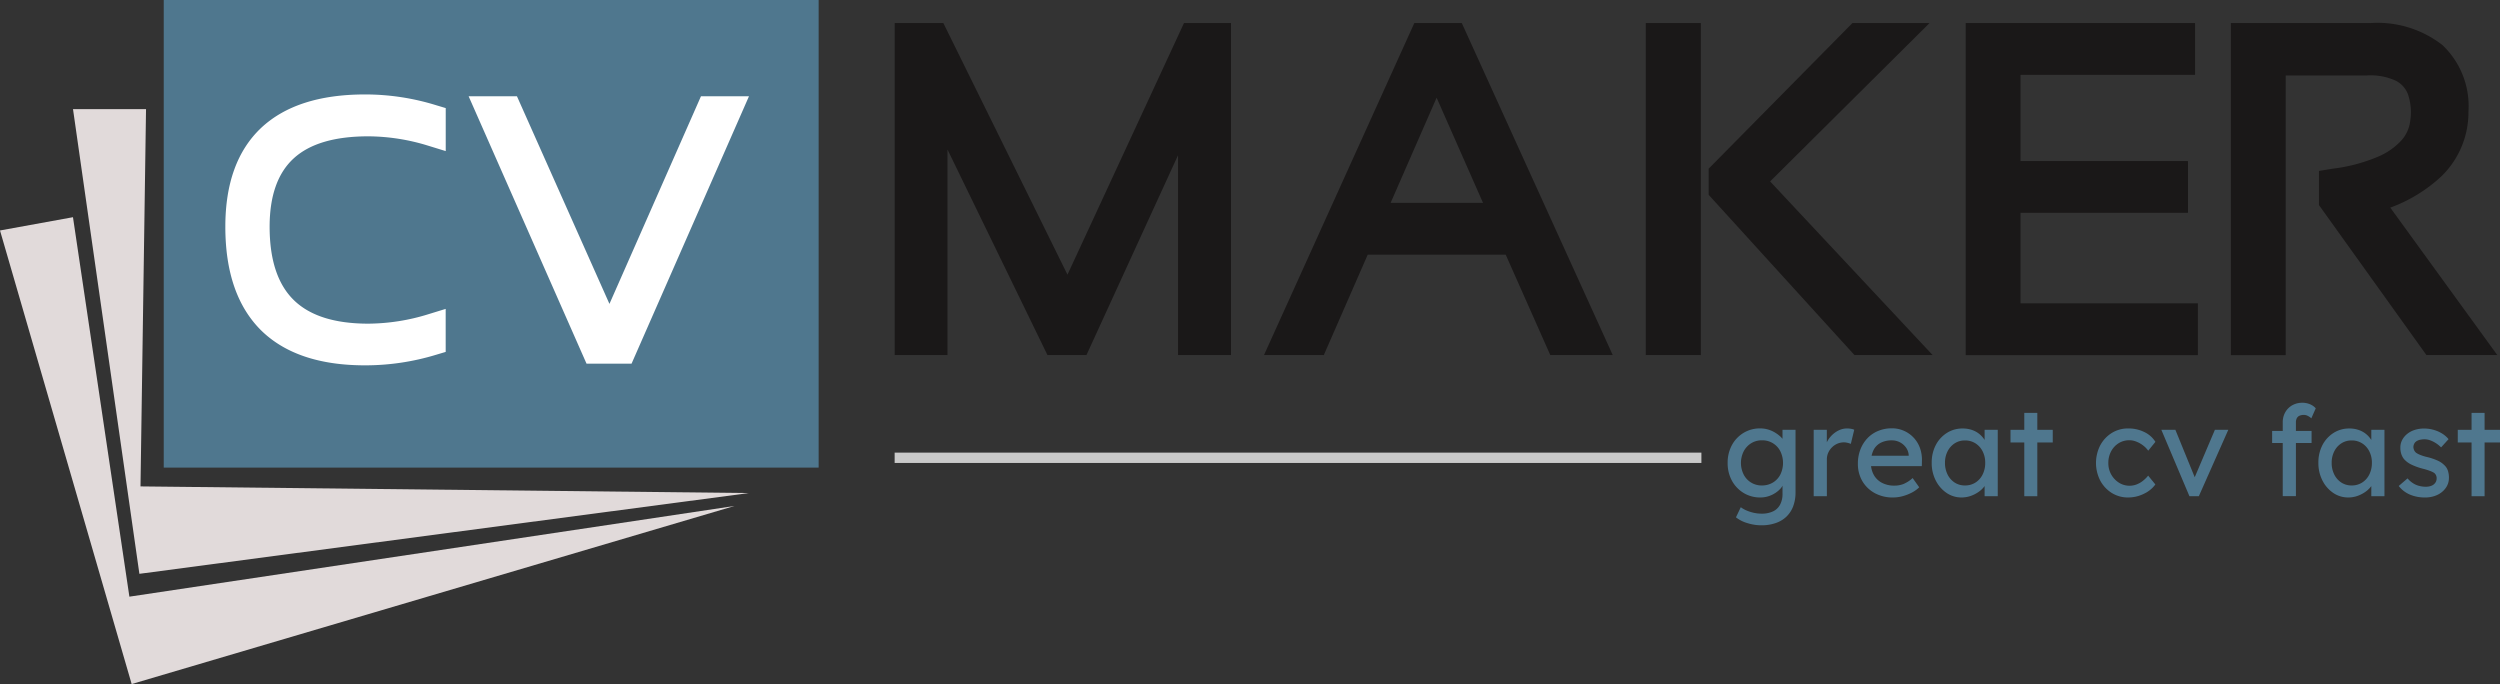 <svg xmlns="http://www.w3.org/2000/svg" width="185" height="50.62" viewBox="0 0 185 50.62">
  <rect x="0" y="0" width="185" height="50.62" fill="#333333" stroke="none"/>
  <g id="Group_5" data-name="Group 5" transform="translate(-15.441 -13.333)">
    <g id="Group_1" data-name="Group 1" transform="translate(15.441 13.333)">
      <path id="Path_1" data-name="Path 1" d="M69.8,61.425,25.184,74.605,15.441,41.04l5.4-.982,4.175,28.08Z" transform="translate(-15.441 -23.985)" fill="#e1dada"/>
      <path id="Path_2" data-name="Path 2" d="M24.425,26.764l4.912,34.384,45.108-5.976L29.419,54.68l.409-27.916Z" transform="translate(-19.022 -18.686)" fill="#e1dada"/>
      <rect id="Rectangle_1" data-name="Rectangle 1" width="48.464" height="34.602" transform="translate(12.116)" fill="#4f778e"/>
    </g>
    <g id="Group_2" data-name="Group 2" transform="translate(81.645 15.038)">
      <path id="Path_3" data-name="Path 3" d="M138.307,34.787l8.623-18.62h3.48V40.739h-3.923V25.95l-6.776,14.789h-2.884l-7.4-15.216V40.739h-3.906V16.167h3.6Z" transform="translate(-125.518 -16.167)" fill="#1a1818"/>
      <path id="Path_4" data-name="Path 4" d="M185.6,16.167l11.172,24.572H192.15l-3.3-7.433h-10.21l-3.251,7.433h-4.426l11.126-24.572Zm-5.266,13.308h6.838l-3.434-7.784Z" transform="translate(-143.632 -16.167)" fill="#1a1818"/>
      <path id="Path_5" data-name="Path 5" d="M217.936,40.739V16.167h4.075V40.739Zm21.23,0h-5.785L222.591,28.88V26.942l10.638-10.775h5.708l-11.8,11.721Z" transform="translate(-162.353 -16.167)" fill="#1a1818"/>
      <path id="Path_6" data-name="Path 6" d="M261.355,30.209v6.7H274.48v3.831H257.3V16.167h16.971V20H261.355v6.379h12.392v3.831Z" transform="translate(-178.041 -16.167)" fill="#1a1818"/>
      <path id="Path_7" data-name="Path 7" d="M297.483,26.942a12.37,12.37,0,0,0,3.334-.885,4.974,4.974,0,0,0,1.717-1.191,2.628,2.628,0,0,0,.618-1.182,5.216,5.216,0,0,0,.1-.862,4.244,4.244,0,0,0-.214-1.366,1.854,1.854,0,0,0-.908-1.022,4.465,4.465,0,0,0-2.114-.39h-6.029v20.7h-4.06V16.167h10.348a7.806,7.806,0,0,1,5.311,1.633,6.21,6.21,0,0,1,1.923,4.9,6.6,6.6,0,0,1-1.985,4.792,11.164,11.164,0,0,1-3.8,2.335l7.921,10.912H304.4l-7.952-11.1V27.11Z" transform="translate(-191.047 -16.167)" fill="#1a1818"/>
    </g>
    <g id="Group_3" data-name="Group 3" transform="translate(143.285 43.137)">
      <path id="Path_8" data-name="Path 8" d="M230.506,73.215a3.444,3.444,0,0,1-1.043-.164,2.469,2.469,0,0,1-.838-.426l.356-.749a2.087,2.087,0,0,0,.44.248,2.989,2.989,0,0,0,.533.168,2.625,2.625,0,0,0,.553.061,1.956,1.956,0,0,0,.861-.168,1.151,1.151,0,0,0,.524-.5,1.689,1.689,0,0,0,.178-.814V69.93l.1.066a1.044,1.044,0,0,1-.3.557,1.984,1.984,0,0,1-.641.435,1.935,1.935,0,0,1-.786.168,2.353,2.353,0,0,1-1.249-.332,2.4,2.4,0,0,1-.866-.908,2.669,2.669,0,0,1-.318-1.315,2.707,2.707,0,0,1,.313-1.315,2.364,2.364,0,0,1,.861-.908,2.322,2.322,0,0,1,1.231-.333,2.1,2.1,0,0,1,1.029.267,2.566,2.566,0,0,1,.4.276,1.544,1.544,0,0,1,.29.318.883.883,0,0,1,.141.319l-.206.075V66.15h.964v4.614a2.917,2.917,0,0,1-.173,1.043,2.066,2.066,0,0,1-.5.767,2.159,2.159,0,0,1-.8.477A3.183,3.183,0,0,1,230.506,73.215Zm.037-2.948a1.537,1.537,0,0,0,.814-.215,1.475,1.475,0,0,0,.552-.59,1.972,1.972,0,0,0,0-1.726,1.483,1.483,0,0,0-1.362-.81,1.482,1.482,0,0,0-.8.219,1.55,1.55,0,0,0-.552.6,1.92,1.92,0,0,0,0,1.712,1.481,1.481,0,0,0,1.352.81Z" transform="translate(-228.008 -64.147)" fill="#4f778e"/>
      <path id="Path_9" data-name="Path 9" d="M238.6,71.063V66.15h.973v1.544l-.093-.374a1.724,1.724,0,0,1,.351-.645,1.918,1.918,0,0,1,.571-.459,1.433,1.433,0,0,1,.669-.168,1.6,1.6,0,0,1,.3.028,1.106,1.106,0,0,1,.23.066l-.253,1.048a1.687,1.687,0,0,0-.248-.08,1.151,1.151,0,0,0-.267-.033,1.209,1.209,0,0,0-.482.1,1.292,1.292,0,0,0-.4.271,1.35,1.35,0,0,0-.276.4,1.221,1.221,0,0,0-.1.5v2.714Z" transform="translate(-232.231 -64.147)" fill="#4f778e"/>
      <path id="Path_10" data-name="Path 10" d="M246.626,71.15a2.736,2.736,0,0,1-1.342-.322,2.383,2.383,0,0,1-.918-.885,2.493,2.493,0,0,1-.331-1.291,2.866,2.866,0,0,1,.187-1.058,2.545,2.545,0,0,1,.519-.828,2.28,2.28,0,0,1,.8-.542,2.6,2.6,0,0,1,1.006-.192,2.159,2.159,0,0,1,.889.182,2.191,2.191,0,0,1,1.184,1.254,2.553,2.553,0,0,1,.154.95l-.009.412h-4.015l-.215-.767h3.4l-.14.159V68a1.083,1.083,0,0,0-.206-.552,1.276,1.276,0,0,0-1.039-.524,1.739,1.739,0,0,0-.851.192,1.24,1.24,0,0,0-.524.561,2.1,2.1,0,0,0-.177.913,1.784,1.784,0,0,0,.215.893,1.469,1.469,0,0,0,.609.585,1.926,1.926,0,0,0,.908.206,1.868,1.868,0,0,0,.678-.121,2.376,2.376,0,0,0,.678-.44l.487.683a2.22,2.22,0,0,1-.547.393,3.413,3.413,0,0,1-.683.266A2.675,2.675,0,0,1,246.626,71.15Z" transform="translate(-234.395 -64.141)" fill="#4f778e"/>
      <path id="Path_11" data-name="Path 11" d="M255.329,71.156a1.943,1.943,0,0,1-1.109-.336,2.417,2.417,0,0,1-.8-.918,2.812,2.812,0,0,1-.3-1.309,2.774,2.774,0,0,1,.3-1.315,2.338,2.338,0,0,1,.824-.9,2.137,2.137,0,0,1,1.165-.327,2.09,2.09,0,0,1,.7.112,1.759,1.759,0,0,1,.556.313,1.815,1.815,0,0,1,.393.463,1.447,1.447,0,0,1,.191.562l-.215-.075V66.15h.973v4.913h-.973v-1.17l.224-.066a1.335,1.335,0,0,1-.229.491,1.843,1.843,0,0,1-.44.426,2.388,2.388,0,0,1-.59.3A2.052,2.052,0,0,1,255.329,71.156Zm.252-.889a1.409,1.409,0,0,0,.777-.215,1.481,1.481,0,0,0,.529-.595,1.887,1.887,0,0,0,.192-.865,1.839,1.839,0,0,0-.192-.852,1.494,1.494,0,0,0-.529-.589,1.414,1.414,0,0,0-.777-.215,1.375,1.375,0,0,0-.763.215,1.511,1.511,0,0,0-.524.589,1.839,1.839,0,0,0-.192.852,1.886,1.886,0,0,0,.192.865,1.5,1.5,0,0,0,.524.595A1.37,1.37,0,0,0,255.58,70.267Z" transform="translate(-238.017 -64.147)" fill="#4f778e"/>
      <path id="Path_12" data-name="Path 12" d="M262.813,66.323v-.936h3.126v.936Zm1.02,3.977V64.133h.964V70.3Z" transform="translate(-241.88 -63.384)" fill="#4f778e"/>
      <path id="Path_13" data-name="Path 13" d="M275.717,71.156a2.254,2.254,0,0,1-1.221-.336,2.416,2.416,0,0,1-.852-.918,2.861,2.861,0,0,1,0-2.6,2.418,2.418,0,0,1,.852-.917,2.254,2.254,0,0,1,1.221-.337,2.647,2.647,0,0,1,1.193.267,1.948,1.948,0,0,1,.819.725l-.533.655a1.768,1.768,0,0,0-.384-.393,2.064,2.064,0,0,0-.5-.281,1.393,1.393,0,0,0-.505-.1,1.482,1.482,0,0,0-.8.22,1.571,1.571,0,0,0-.556.6,1.8,1.8,0,0,0-.206.861,1.694,1.694,0,0,0,.785,1.46,1.444,1.444,0,0,0,.786.225,1.47,1.47,0,0,0,.491-.084,1.747,1.747,0,0,0,.463-.253,2.36,2.36,0,0,0,.422-.411l.533.655a2.21,2.21,0,0,1-.856.692A2.608,2.608,0,0,1,275.717,71.156Z" transform="translate(-246.072 -64.147)" fill="#4f778e"/>
      <path id="Path_14" data-name="Path 14" d="M283.452,71.131l-2.078-4.913h1.039l1.5,3.678-.177.084,1.6-3.762h.992l-2.18,4.913Z" transform="translate(-249.278 -64.215)" fill="#4f778e"/>
      <path id="Path_15" data-name="Path 15" d="M295.005,65.864v-.889h2.919v.889Zm.785,3.94V64.339a1.488,1.488,0,0,1,.187-.749,1.37,1.37,0,0,1,.515-.515,1.51,1.51,0,0,1,.758-.187,1.412,1.412,0,0,1,.561.112,1.125,1.125,0,0,1,.421.3l-.327.74a1.1,1.1,0,0,0-.267-.183.632.632,0,0,0-.276-.07.813.813,0,0,0-.332.061.405.405,0,0,0-.2.187.66.66,0,0,0-.066.3V69.8h-.973Z" transform="translate(-254.711 -62.888)" fill="#4f778e"/>
      <path id="Path_16" data-name="Path 16" d="M302.907,71.156a1.944,1.944,0,0,1-1.109-.336,2.416,2.416,0,0,1-.8-.918,2.813,2.813,0,0,1-.3-1.309,2.78,2.78,0,0,1,.3-1.315,2.343,2.343,0,0,1,.824-.9,2.137,2.137,0,0,1,1.165-.327,2.091,2.091,0,0,1,.7.112,1.77,1.77,0,0,1,.557.313,1.8,1.8,0,0,1,.393.463,1.448,1.448,0,0,1,.192.562l-.215-.075V66.15h.973v4.913h-.973v-1.17l.224-.066a1.332,1.332,0,0,1-.228.491,1.836,1.836,0,0,1-.44.426,2.385,2.385,0,0,1-.589.3A2.058,2.058,0,0,1,302.907,71.156Zm.253-.889a1.408,1.408,0,0,0,.776-.215,1.481,1.481,0,0,0,.529-.595,1.886,1.886,0,0,0,.192-.865,1.838,1.838,0,0,0-.192-.852,1.493,1.493,0,0,0-.529-.589,1.413,1.413,0,0,0-.776-.215,1.374,1.374,0,0,0-.763.215,1.506,1.506,0,0,0-.524.589,1.839,1.839,0,0,0-.192.852,1.887,1.887,0,0,0,.192.865,1.493,1.493,0,0,0,.524.595A1.369,1.369,0,0,0,303.16,70.267Z" transform="translate(-256.981 -64.147)" fill="#4f778e"/>
      <path id="Path_17" data-name="Path 17" d="M312.517,71.156a2.776,2.776,0,0,1-1.113-.215,2.066,2.066,0,0,1-.823-.636l.654-.562a1.716,1.716,0,0,0,.613.472,1.862,1.862,0,0,0,.753.146,1.134,1.134,0,0,0,.313-.042.753.753,0,0,0,.253-.126.567.567,0,0,0,.164-.2.589.589,0,0,0,.056-.257.488.488,0,0,0-.178-.393,1.48,1.48,0,0,0-.295-.145,4.849,4.849,0,0,0-.519-.164,4.372,4.372,0,0,1-.889-.318,1.7,1.7,0,0,1-.533-.4,1.179,1.179,0,0,1-.206-.388,1.545,1.545,0,0,1-.065-.463,1.2,1.2,0,0,1,.135-.566,1.445,1.445,0,0,1,.375-.45,1.728,1.728,0,0,1,.562-.295,2.25,2.25,0,0,1,.687-.1,2.591,2.591,0,0,1,.688.094,2.446,2.446,0,0,1,.632.271,1.884,1.884,0,0,1,.487.421l-.552.609a2.372,2.372,0,0,0-.388-.314,2,2,0,0,0-.426-.21,1.2,1.2,0,0,0-.393-.075,1.564,1.564,0,0,0-.355.037.787.787,0,0,0-.267.112.494.494,0,0,0-.164.188.554.554,0,0,0-.056.253.629.629,0,0,0,.061.229.515.515,0,0,0,.144.182,1.54,1.54,0,0,0,.309.159,3.6,3.6,0,0,0,.524.159,4.341,4.341,0,0,1,.772.266,1.613,1.613,0,0,1,.482.333.963.963,0,0,1,.262.411,1.712,1.712,0,0,1,.075.524,1.261,1.261,0,0,1-.239.754,1.6,1.6,0,0,1-.641.519A2.1,2.1,0,0,1,312.517,71.156Z" transform="translate(-260.919 -64.147)" fill="#4f778e"/>
      <path id="Path_18" data-name="Path 18" d="M317.845,66.323v-.936h3.126v.936Zm1.02,3.977V64.133h.964V70.3Z" transform="translate(-263.814 -63.384)" fill="#4f778e"/>
    </g>
    <g id="Group_4" data-name="Group 4" transform="translate(32.112 20.323)">
      <path id="Path_19" data-name="Path 19" d="M59.469,44.006l-.7.209A18.006,18.006,0,0,1,53.5,45q-5.065,0-7.707-2.605-2.631-2.631-2.63-7.657,0-4.806,2.654-7.313,2.643-2.471,7.683-2.471a17.723,17.723,0,0,1,5.272.8l.7.209v3.183l-1.278-.393a15.228,15.228,0,0,0-4.449-.7q-3.737,0-5.519,1.629T46.44,34.738q0,3.675,1.782,5.426t5.519,1.752a15.248,15.248,0,0,0,4.449-.7l1.278-.393Z" transform="translate(-43.159 -24.955)" fill="#fff"/>
      <path id="Path_20" data-name="Path 20" d="M93.845,25.18l-8.69,19.788h-3.33L73.1,25.18h3.576L83.52,40.543,90.292,25.18Z" transform="translate(-55.092 -25.045)" fill="#fff"/>
    </g>
    <rect id="Rectangle_2" data-name="Rectangle 2" width="59.701" height="0.765" transform="translate(81.644 46.827)" fill="#c9c9c9"/>
  </g>
</svg>
